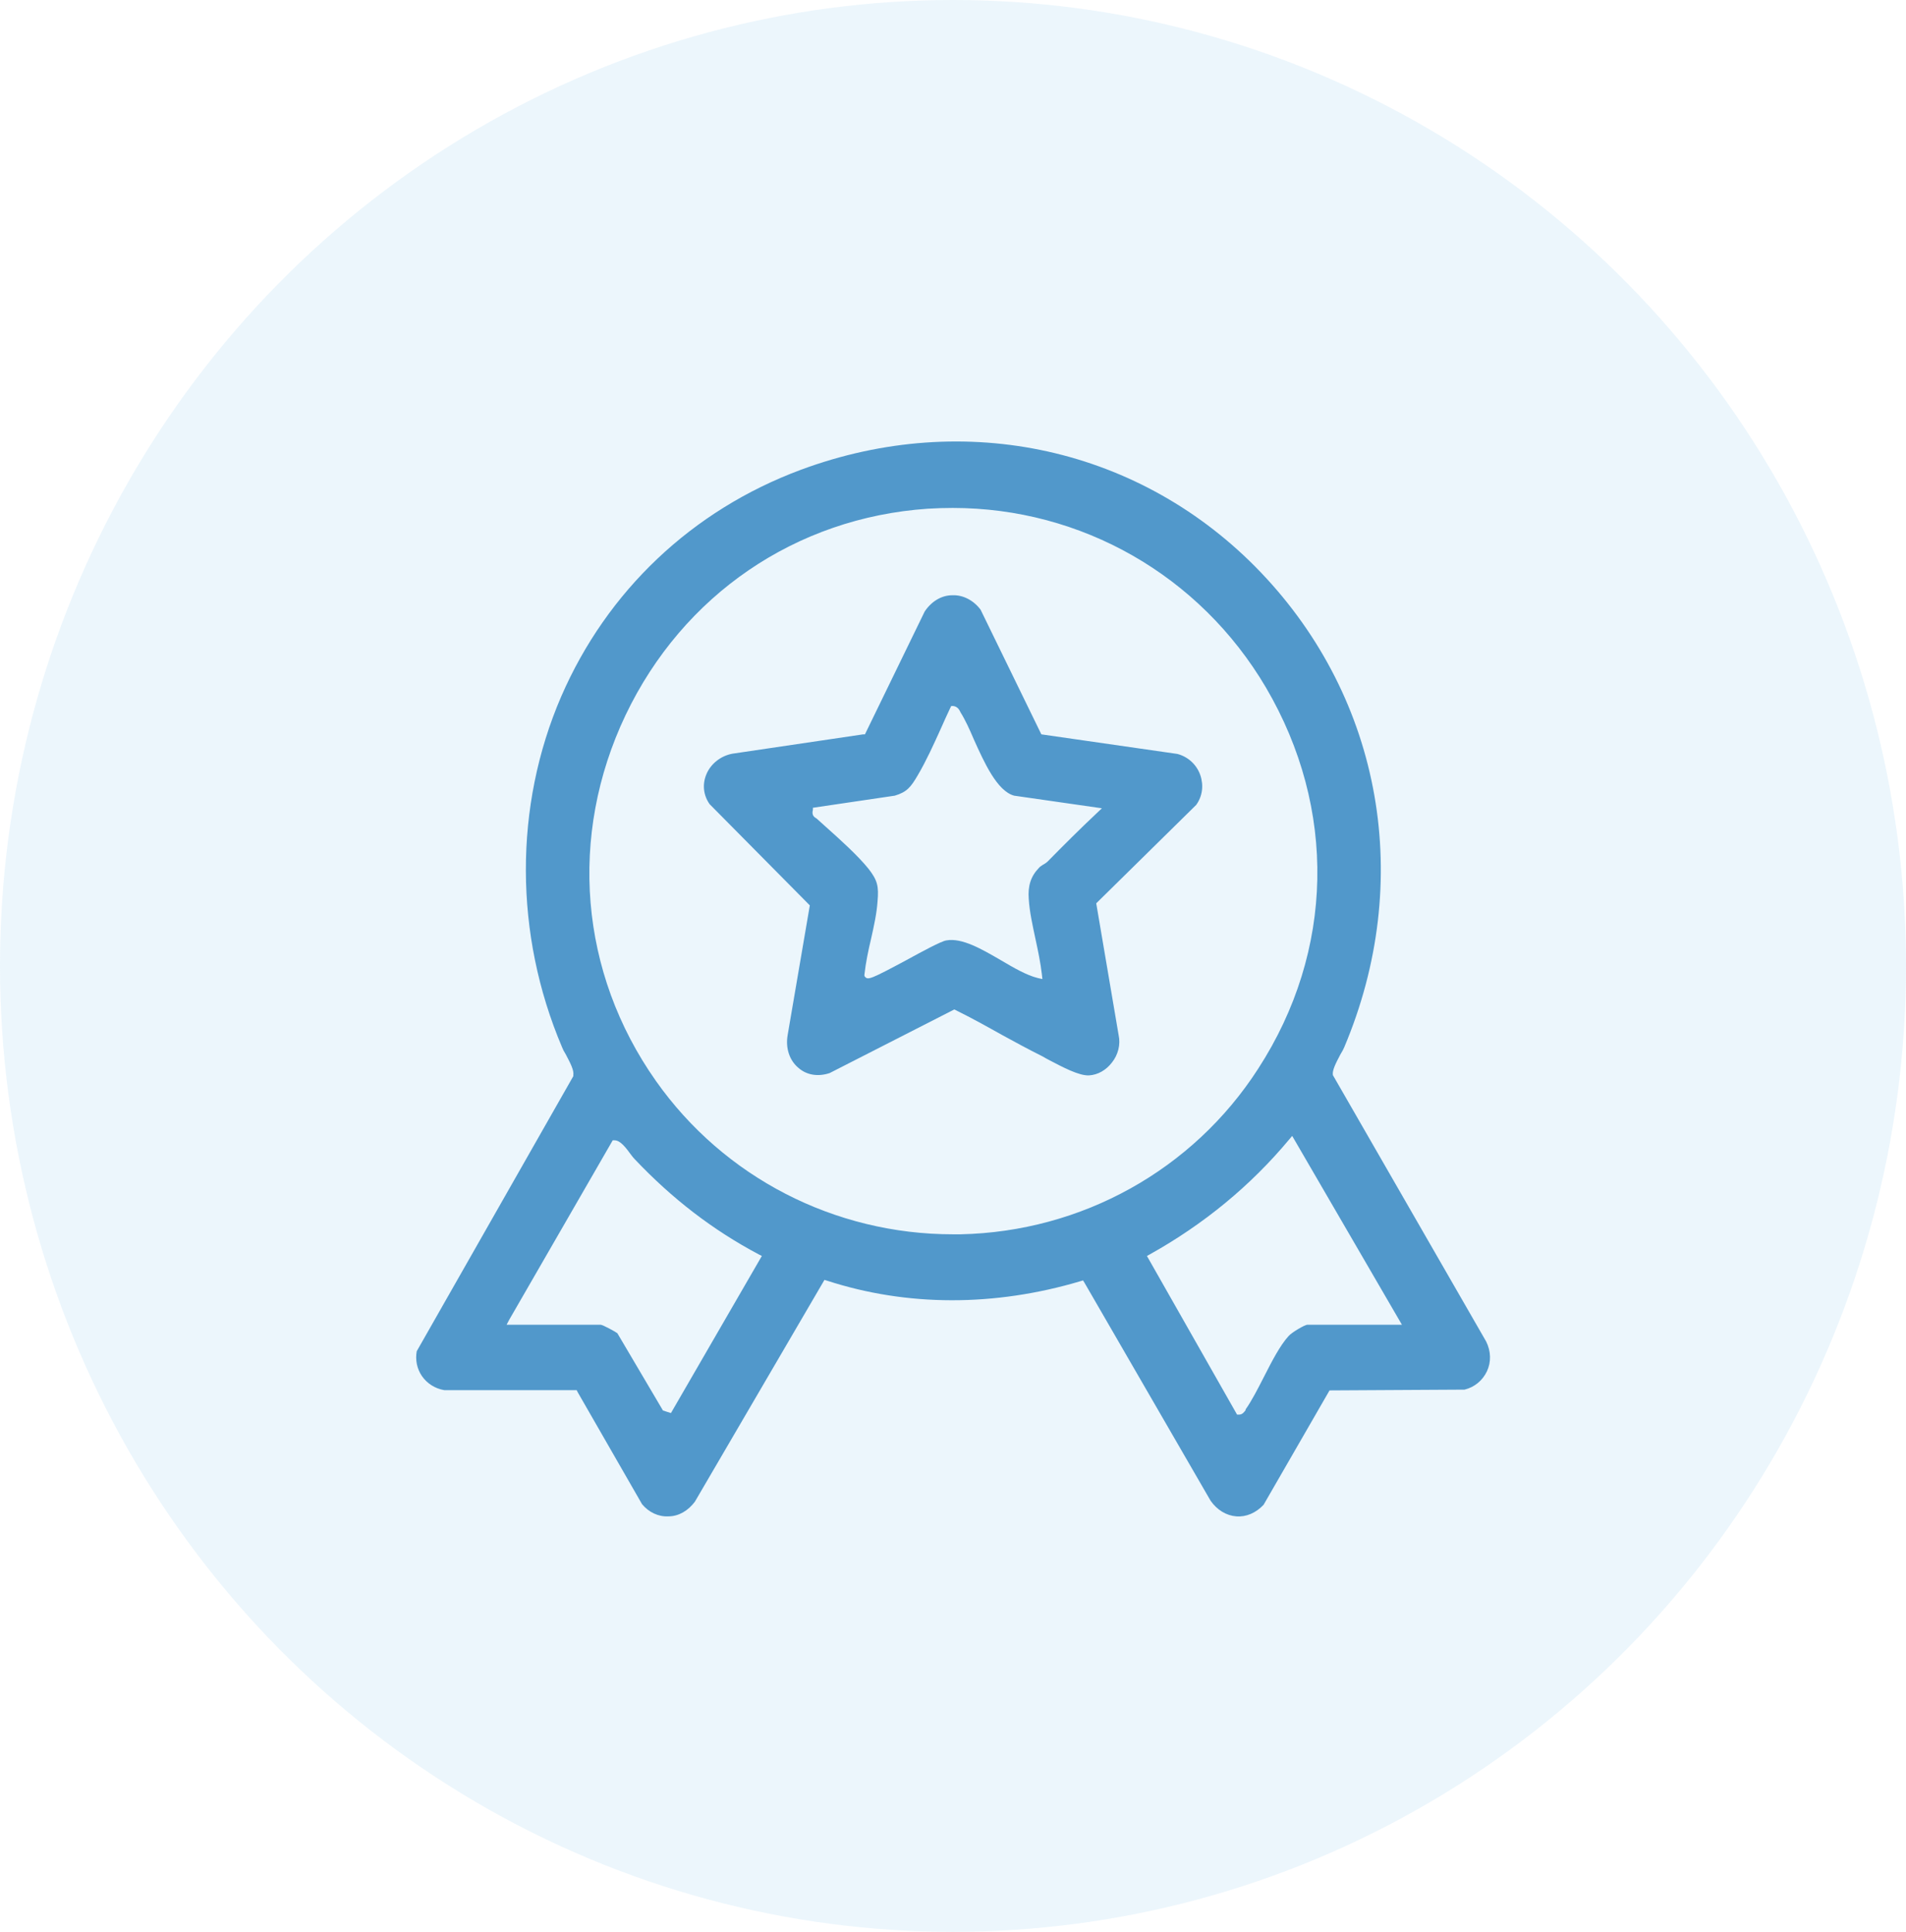 <svg width="74" height="75" viewBox="0 0 74 75" fill="none" xmlns="http://www.w3.org/2000/svg">
<ellipse cx="37" cy="37.5" rx="37" ry="37.5" fill="#D1EAF9" fill-opacity="0.4"/>
<g clip-path="url(#clip0_463_1578)">
<path d="M57.699 52.08L51.749 41.74C51.719 41.56 51.849 41.3 52.039 40.94C52.109 40.83 52.159 40.73 52.189 40.66C54.909 34.22 53.669 27.16 48.949 22.22C44.329 17.39 37.479 15.87 31.089 18.24C26.869 19.81 23.569 22.94 21.789 27.04C19.949 31.3 19.959 36.27 21.819 40.65C21.849 40.73 21.899 40.83 21.969 40.94C22.159 41.3 22.289 41.56 22.259 41.74V41.78L16.179 52.46C16.119 52.8 16.189 53.14 16.379 53.42C16.579 53.71 16.889 53.91 17.249 53.97H22.389L22.429 54.05L24.929 58.4C25.189 58.71 25.559 58.89 25.949 58.87C26.349 58.87 26.719 58.65 26.979 58.3L32.009 49.69L32.109 49.72C35.219 50.73 38.619 50.73 41.949 49.74L42.049 49.71L42.099 49.79L46.999 58.26C47.249 58.62 47.609 58.84 47.999 58.87C48.379 58.9 48.759 58.74 49.059 58.42L51.619 53.98L56.859 53.95C57.239 53.86 57.559 53.6 57.729 53.24C57.899 52.88 57.889 52.46 57.699 52.08ZM26.049 54.86L25.739 54.76L23.969 51.76C23.909 51.71 23.419 51.44 23.319 51.43H19.669L19.769 51.24L23.789 44.27H23.859C24.089 44.27 24.309 44.57 24.499 44.83C24.549 44.9 24.609 44.97 24.649 45.01C26.099 46.54 27.669 47.75 29.459 48.7L29.579 48.76L26.049 54.86ZM37.289 47.92H36.999C32.399 47.92 28.109 45.71 25.469 41.97C22.499 37.76 22.059 32.45 24.289 27.76C26.519 23.09 30.899 20.1 36.019 19.75C36.339 19.73 36.669 19.72 36.989 19.72C41.979 19.72 46.579 22.33 49.149 26.69C51.909 31.39 51.809 36.92 48.849 41.49C46.319 45.42 41.999 47.82 37.289 47.92ZM50.759 51.43C50.659 51.43 50.149 51.73 50.029 51.87C49.699 52.23 49.379 52.85 49.069 53.46C48.829 53.93 48.599 54.38 48.359 54.72V54.75C48.309 54.81 48.239 54.92 48.109 54.92H48.029L44.529 48.76L44.639 48.7C46.739 47.53 48.559 46.03 50.059 44.23L50.169 44.1L54.429 51.43H50.759Z" fill="#5198CB"/>
<path d="M46.601 30.09C46.461 29.69 46.131 29.38 45.711 29.27L40.431 28.51L40.401 28.45L38.071 23.67C37.801 23.31 37.391 23.09 36.971 23.11C36.551 23.11 36.161 23.35 35.901 23.74L33.581 28.51H33.511L28.441 29.26C27.991 29.34 27.591 29.65 27.421 30.07C27.261 30.46 27.311 30.88 27.551 31.22L31.441 35.15L30.581 40.18C30.491 40.69 30.651 41.17 31.001 41.46C31.321 41.74 31.761 41.81 32.211 41.66L37.051 39.19L37.111 39.22C37.721 39.52 38.331 39.86 38.921 40.19C39.431 40.47 39.951 40.75 40.471 41.01C40.551 41.06 40.651 41.11 40.761 41.17C41.241 41.42 41.891 41.77 42.281 41.75C42.621 41.73 42.941 41.55 43.171 41.25C43.411 40.95 43.511 40.55 43.431 40.19L42.561 35.07L46.441 31.25C46.681 30.92 46.741 30.5 46.601 30.09ZM42.591 31.56C41.931 32.18 41.281 32.83 40.681 33.44C40.621 33.5 40.551 33.54 40.481 33.58C40.421 33.62 40.371 33.65 40.331 33.7C40.021 34.02 39.901 34.4 39.941 34.9C39.971 35.4 40.091 35.93 40.201 36.45C40.301 36.91 40.401 37.39 40.451 37.83L40.471 38.01L40.291 37.97C39.851 37.86 39.371 37.58 38.861 37.28C38.121 36.85 37.351 36.4 36.741 36.51C36.541 36.54 35.821 36.93 35.181 37.28C33.821 38.01 33.701 38.05 33.591 37.93L33.561 37.89V37.84C33.611 37.38 33.711 36.9 33.821 36.44C33.931 35.95 34.041 35.45 34.071 34.99C34.121 34.41 34.071 34.18 33.721 33.73C33.301 33.21 32.611 32.59 32.051 32.09L31.741 31.81C31.741 31.81 31.711 31.78 31.691 31.77C31.621 31.73 31.501 31.65 31.561 31.44V31.36L34.741 30.89C35.211 30.75 35.361 30.56 35.631 30.1C35.961 29.54 36.251 28.9 36.531 28.28C36.651 28.01 36.771 27.74 36.891 27.49L36.931 27.41H37.011C37.171 27.43 37.241 27.55 37.281 27.63C37.291 27.65 37.291 27.66 37.301 27.67C37.471 27.94 37.641 28.31 37.811 28.71C38.211 29.6 38.711 30.71 39.371 30.89L42.781 31.38L42.591 31.56Z" fill="#5198CB"/>
<g clip-path="url(#clip1_463_1578)">
<path d="M136 -220H-152C-187.296 -220 -216 -191.296 -216 -156V164C-216 170.208 -212.416 175.872 -206.784 178.496C-204.64 179.488 -202.304 180 -200 180C-196.32 180 -192.672 178.72 -189.76 176.288L-98.208 100H136C171.296 100 200 71.296 200 36V-156C200 -191.296 171.296 -220 136 -220ZM168 36C168 53.632 153.664 68 136 68H-104C-107.744 68 -111.36 69.312 -114.24 71.712L-184 129.856V-156C-184 -173.632 -169.664 -188 -152 -188H136C153.664 -188 168 -173.632 168 -156V36Z" fill="black"/>
<path d="M232 -92C223.168 -92 216 -84.832 216 -76C216 -67.168 223.168 -60 232 -60C249.664 -60 264 -45.632 264 -28V242.688L209.984 199.488C207.168 197.248 203.616 196 200 196H-24C-41.664 196 -56 181.632 -56 164V148C-56 139.168 -63.168 132 -72 132C-80.832 132 -88 139.168 -88 148V164C-88 199.296 -59.296 228 -24 228H194.368L269.984 288.512C272.896 290.816 276.448 292 280 292C282.336 292 284.704 291.488 286.944 290.432C292.48 287.744 296 282.144 296 276V-28C296 -63.296 267.296 -92 232 -92Z" fill="black"/>
</g>
</g>
<defs>
<clipPath id="clip0_463_1578">
<rect width="50" height="50" fill="white" transform="translate(12 13)"/>
</clipPath>
<clipPath id="clip1_463_1578">
<rect width="512" height="512" fill="white" transform="translate(-216 -220)"/>
</clipPath>
</defs>
</svg>
